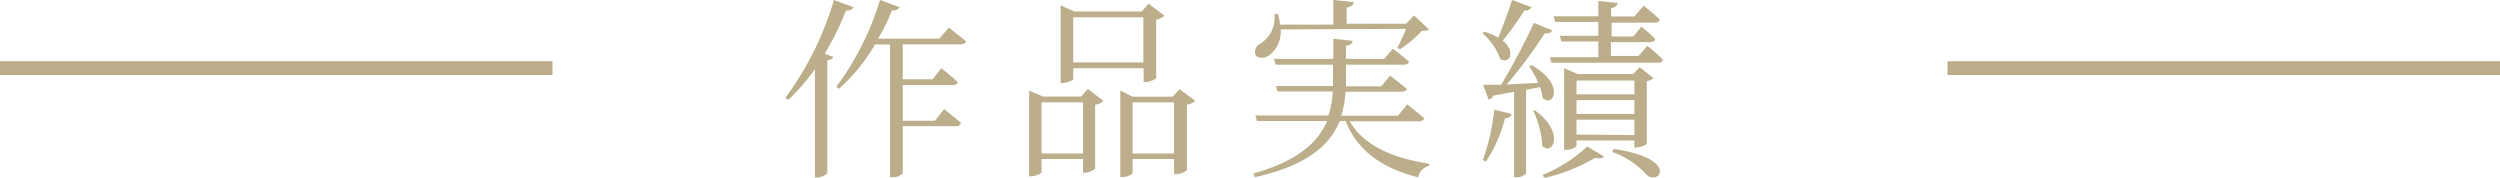 <svg xmlns="http://www.w3.org/2000/svg" width="181" height="12.86" viewBox="0 0 181 12.86"><defs><style>.cls-1{fill:#bcae8a;}.cls-2{fill:none;stroke:#bcae8a;stroke-miterlimit:10;}</style></defs><g id="レイヤー_2" data-name="レイヤー 2"><g id="コンテンツ"><path class="cls-1" d="M61.79.52c-.07.15-.22.26-.54.24a21.67,21.67,0,0,1-1.54,3.13l.61.23c0,.11-.18.21-.42.25v8.17a1.13,1.13,0,0,1-.74.31H59V5a13.83,13.83,0,0,1-1.93,2.23l-.2-.16A22.82,22.82,0,0,0,60.38,0ZM68.7,2s.77.6,1.25,1a.36.36,0,0,1-.37.21H65.36V5.74h2.16l.63-.8s.73.56,1.18,1c0,.15-.18.22-.38.22H65.36V8.74h2.33l.66-.84s.75.59,1.23,1a.33.33,0,0,1-.36.23H65.36v3.4a.91.91,0,0,1-.78.3h-.14V3.22H63.35a13.14,13.14,0,0,1-2.61,3.21l-.19-.15A20.41,20.41,0,0,0,63.71,0l1.42.52c-.06.15-.24.25-.55.23a16.27,16.27,0,0,1-1,2.05H68Z"/><path class="cls-1" d="M78.76,6.44l1.12.86a1,1,0,0,1-.59.28V12.2a1.27,1.27,0,0,1-.77.31h-.11v-1h-3v.94c0,.09-.38.31-.75.31h-.15V6.56l1,.43h2.77Zm-.35,4.67V7.41h-3v3.7ZM77.7,5.72c0,.08-.38.29-.77.29h-.14V.39l1,.44h4.87l.5-.56,1.14.86a1,1,0,0,1-.59.29V5.63c0,.1-.48.31-.77.31h-.14v-1H77.7Zm0-4.47V4.52h5.08V1.25ZM86.53,7.3a1.11,1.11,0,0,1-.6.28V12.3c0,.1-.47.31-.75.31H85v-1.1H82v1c0,.1-.36.31-.74.31h-.15V6.56L82,7H84.9l.5-.55ZM85,11.11V7.41H82v3.7Z"/><path class="cls-1" d="M97.72,8.78c1,1.77,3.19,2.69,5.75,3.07V12a1.08,1.08,0,0,0-.8.84c-2.58-.67-4.34-1.85-5.25-4.08H97c-.73,1.78-2.41,3.24-6.16,4.07l-.09-.27c3.17-.9,4.65-2.21,5.33-3.8H91l-.11-.4h5.29a7.13,7.13,0,0,0,.31-1.74h-4l-.11-.39h4.13V4.68H92.35l-.11-.42h4.29V2.8l1.4.16c0,.16-.14.3-.48.36v.94h2.76l.63-.73s.72.53,1.16.92c0,.16-.18.23-.37.23H97.45V5.86c0,.12,0,.26,0,.39H100l.64-.77s.73.54,1.21.95c0,.14-.2.21-.39.21H97.42a7.23,7.23,0,0,1-.32,1.74h4.11l.67-.82s.74.56,1.22,1c0,.15-.18.22-.38.22Zm-5-6.65A2.12,2.12,0,0,1,91.89,4c-.36.26-.88.26-1-.07a.65.65,0,0,1,.38-.78,2.25,2.25,0,0,0,1-2.14l.25,0a3.36,3.36,0,0,1,.15.77h3.86V0L98,.15c0,.2-.17.34-.5.4V1.72h4.3l.58-.6,1.07,1c-.09.1-.24.11-.52.12a8.19,8.19,0,0,1-1.58,1.33l-.18-.11c.19-.35.44-.92.63-1.37Z"/><path class="cls-1" d="M110.89.52a.51.51,0,0,1-.53.24,21,21,0,0,1-1.56,2.18c1,.81.46,1.77-.19,1.32a4.31,4.31,0,0,0-1.28-1.85l.14-.11a4.07,4.07,0,0,1,1,.43c.32-.75.7-1.81,1-2.73Zm-3.53,11.06a15.77,15.77,0,0,0,.83-3.64l1.26.31a.46.46,0,0,1-.49.31,10.29,10.29,0,0,1-1.38,3.14Zm3.53-6.86c2.44,1.36,1.6,3.1.8,2.38a3.89,3.89,0,0,0-.2-.8c-.29.07-.61.13-1,.2v6.05a.89.89,0,0,1-.74.28h-.13V6.65l-1.5.27a.46.46,0,0,1-.35.28l-.39-1.06,1.3,0a46.4,46.4,0,0,0,2.37-4.48l1.33.53c-.07.17-.26.26-.54.22a34.84,34.84,0,0,1-2.75,3.71L111.37,6a7.55,7.55,0,0,0-.66-1.21ZM111.14,8c2.19,1.59,1.28,3.32.52,2.56A6.7,6.7,0,0,0,111,8Zm.55,4.66a10.46,10.46,0,0,0,3.23-2.06l1.21.74c-.1.13-.32.16-.65.09a12.84,12.84,0,0,1-3.69,1.46Zm7.58-9.34s.71.56,1.13,1a.32.32,0,0,1-.35.22h-7.73l-.11-.4h3.51V3h-2.67l-.12-.41h2.79v-1H112.6l-.11-.41h3.23V.07l1.39.14c0,.2-.15.32-.46.38v.6h1.68L119,.41s.7.54,1.16,1c0,.16-.16.23-.36.23h-3.12v1h1.58l.57-.71s.65.5,1,.89c0,.16-.16.23-.36.23h-2.84v1h2Zm-.94,7.39v-.54h-4.19v.38c0,.09-.36.3-.74.3h-.16V4.94l1,.42h4l.47-.49,1,.78a.94.94,0,0,1-.48.23v4.5c0,.1-.46.29-.75.29Zm-4.19-4.88v1h4.19v-1Zm4.19,1.42h-4.19v1h4.19Zm0,2.53V8.67h-4.19V9.74Zm-1.51,1c4.83.71,3.29,2.69,2.4,1.88A6.16,6.16,0,0,0,116.73,11Z"/><line class="cls-2" y1="4.93" x2="40" y2="4.93"/><line class="cls-2" x1="141" y1="4.93" x2="181" y2="4.93"/></g></g></svg>